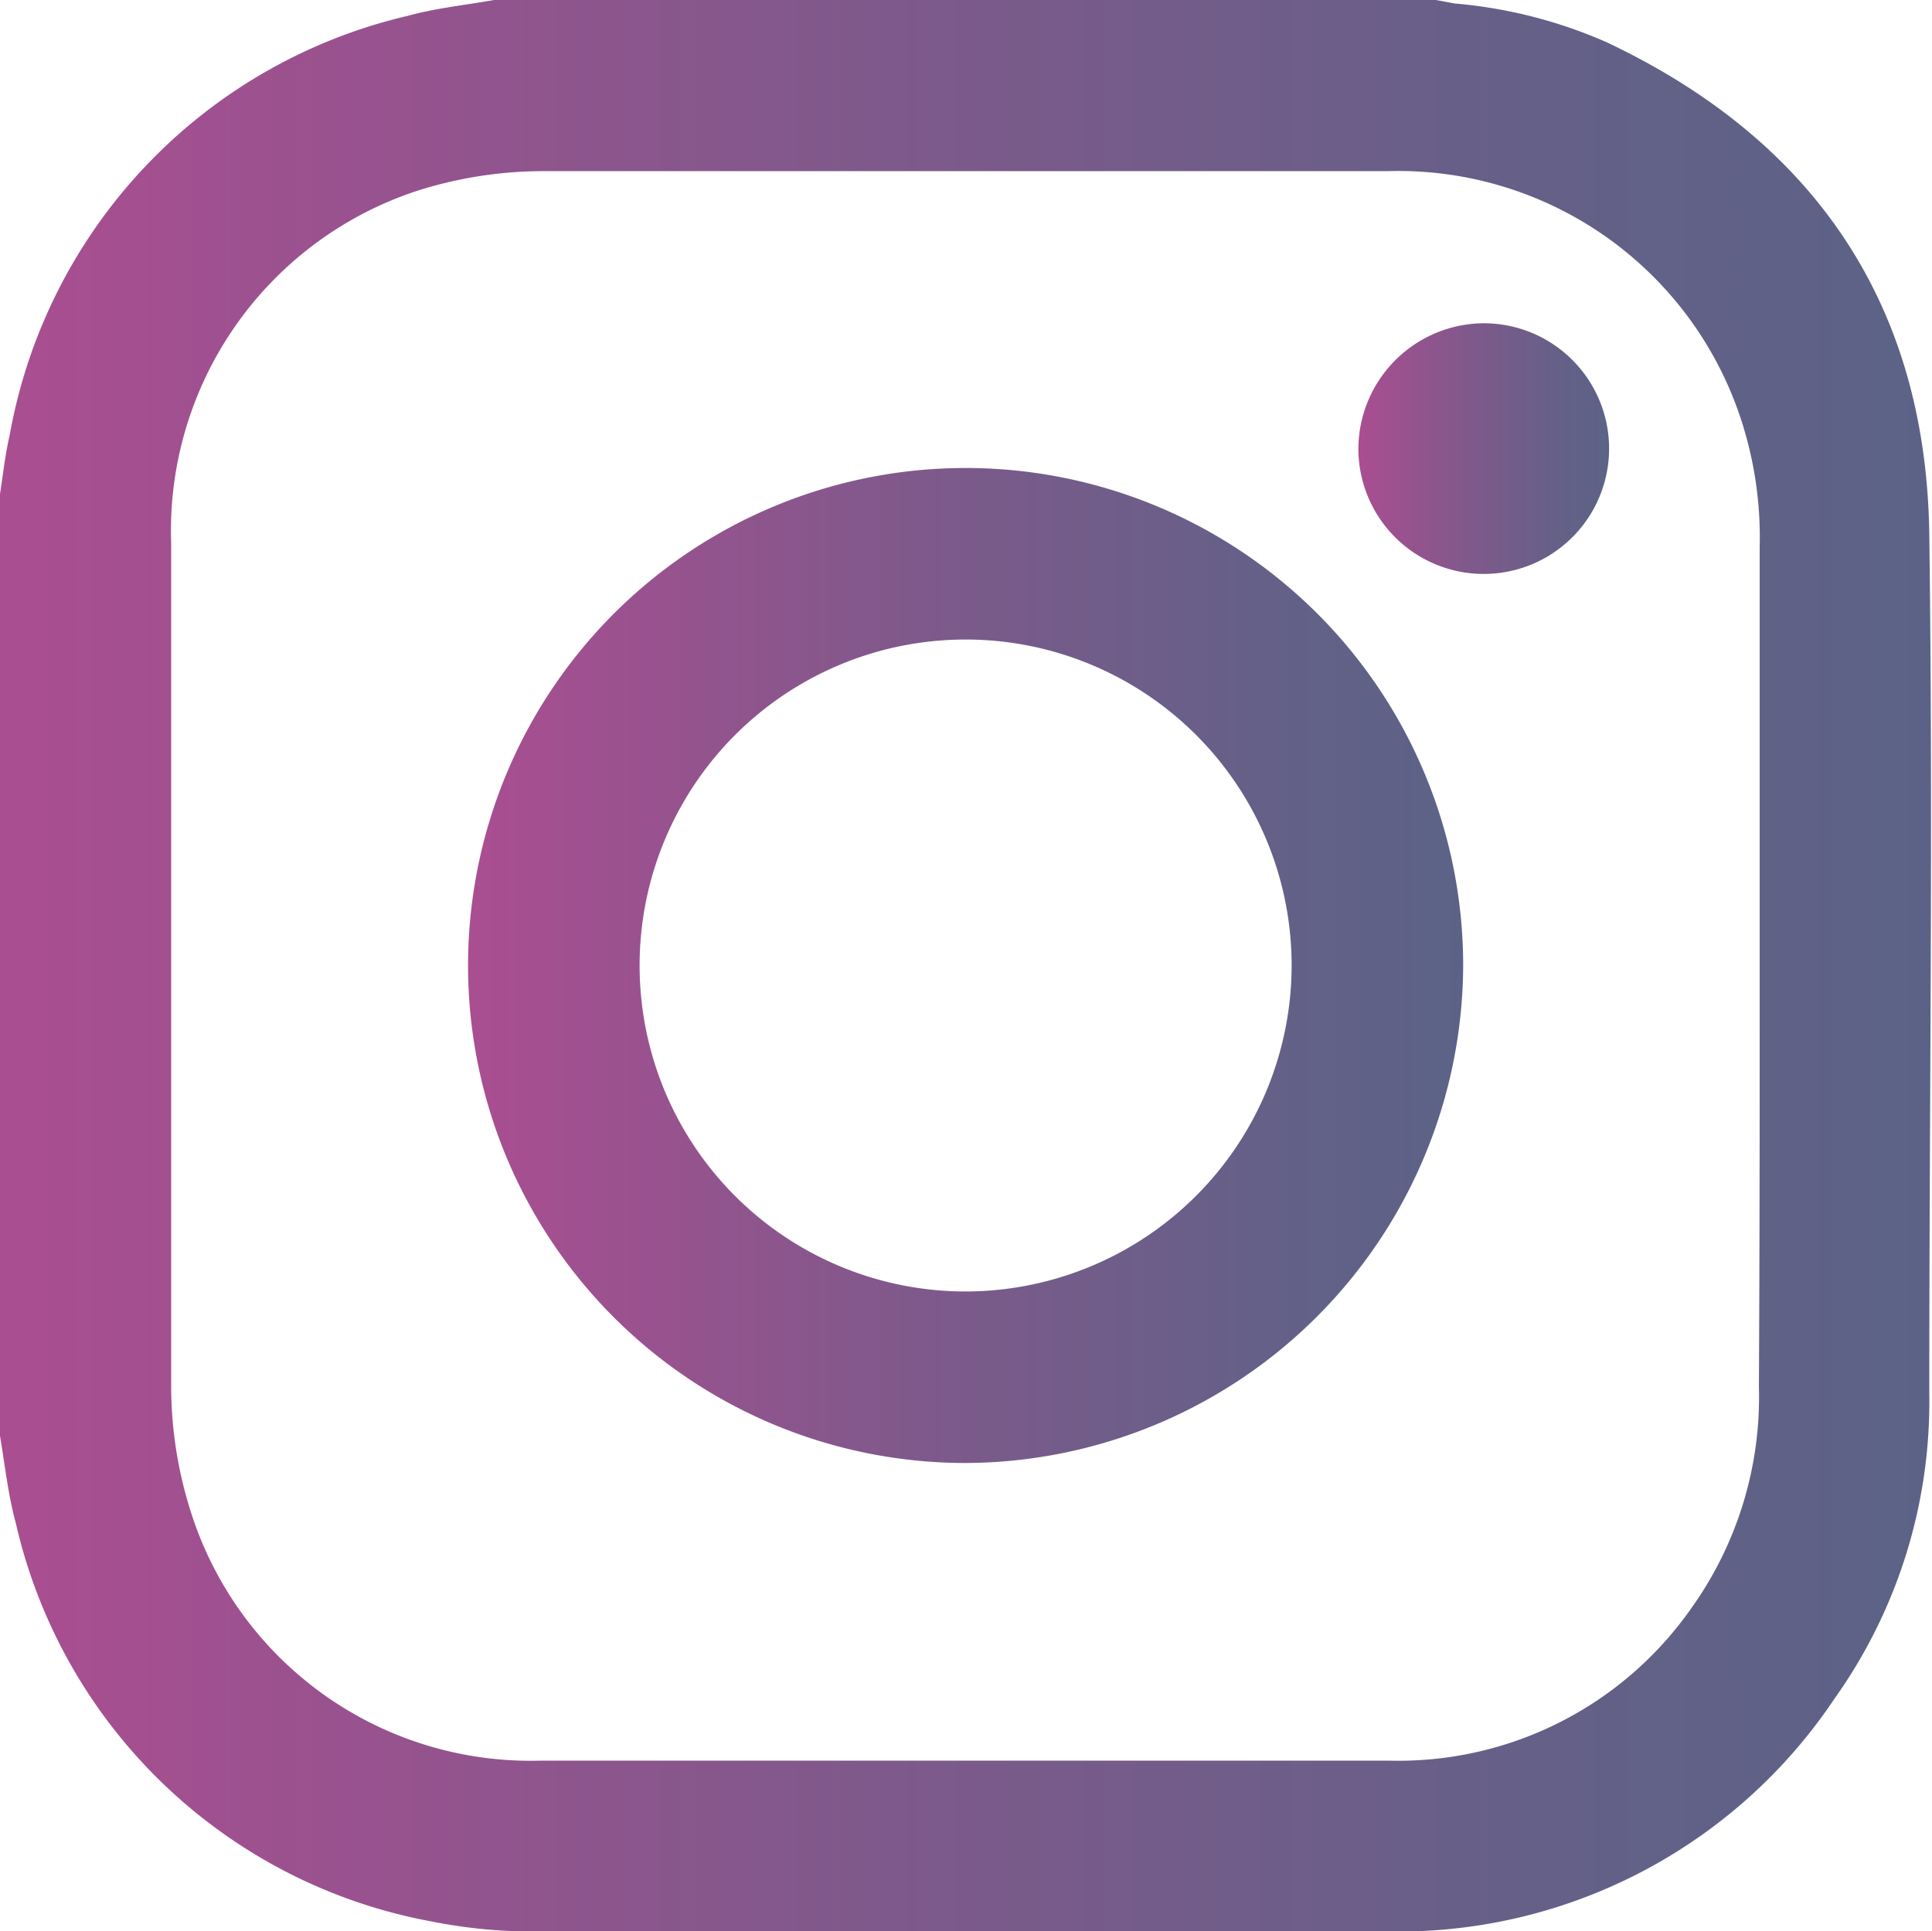 <?xml version="1.0" encoding="UTF-8"?> <svg xmlns="http://www.w3.org/2000/svg" xmlns:xlink="http://www.w3.org/1999/xlink" viewBox="0 0 49.78 49.76"><defs><style>.cls-1{fill:url(#linear-gradient);}.cls-2{fill:url(#linear-gradient-2);}.cls-3{fill:url(#linear-gradient-3);}</style><linearGradient id="linear-gradient" y1="24.88" x2="49.78" y2="24.88" gradientUnits="userSpaceOnUse"><stop offset="0" stop-color="#aa4e91"></stop><stop offset="0.02" stop-color="#a84e91"></stop><stop offset="0.45" stop-color="#7f598b"></stop><stop offset="0.79" stop-color="#656088"></stop><stop offset="1" stop-color="#5c6287"></stop></linearGradient><linearGradient id="linear-gradient-2" x1="12.06" y1="24.88" x2="37.7" y2="24.88" xlink:href="#linear-gradient"></linearGradient><linearGradient id="linear-gradient-3" x1="35" y1="11.55" x2="41.47" y2="11.55" xlink:href="#linear-gradient"></linearGradient></defs><g id="Capa_2" data-name="Capa 2"><g id="Layer_1" data-name="Layer 1"><path class="cls-1" d="M12.73,0H37l.48.09a12.28,12.28,0,0,1,3.92,1c5.35,2.53,8.23,6.76,8.31,12.68.1,7.38,0,14.77,0,22.15a13.19,13.19,0,0,1-2.44,7.85,13.51,13.51,0,0,1-11.55,6q-10.89,0-21.77,0a13.14,13.14,0,0,1-2.8-.25A13.49,13.49,0,0,1,.41,39.26C.21,38.53.13,37.77,0,37V12.73c.08-.51.13-1,.25-1.52A13.54,13.54,0,0,1,10.5.41C11.22.21,12,.13,12.73,0ZM45.34,24.93c0-3.61,0-7.23,0-10.84a9.75,9.75,0,0,0-.5-3.34,9.29,9.29,0,0,0-9.07-6.34c-7.25,0-14.51,0-21.76,0a10.75,10.75,0,0,0-3.24.5A9.22,9.22,0,0,0,4.41,14c0,7.24,0,14.48,0,21.71A10.7,10.7,0,0,0,4.93,39a9.18,9.18,0,0,0,9,6.37q10.93,0,21.86,0a9.21,9.21,0,0,0,7.79-3.93,9.35,9.35,0,0,0,1.74-5.7C45.34,32.12,45.34,28.52,45.34,24.93Z"></path><path class="cls-2" d="M24.87,37.7A12.82,12.82,0,1,1,37.7,24.87,12.87,12.87,0,0,1,24.87,37.7Zm8.41-12.8a8.4,8.4,0,1,0-8.42,8.38A8.41,8.41,0,0,0,33.28,24.9Z"></path><path class="cls-3" d="M38.23,8.33A3.23,3.23,0,1,1,35,11.53,3.25,3.25,0,0,1,38.23,8.33Z"></path></g></g></svg> 